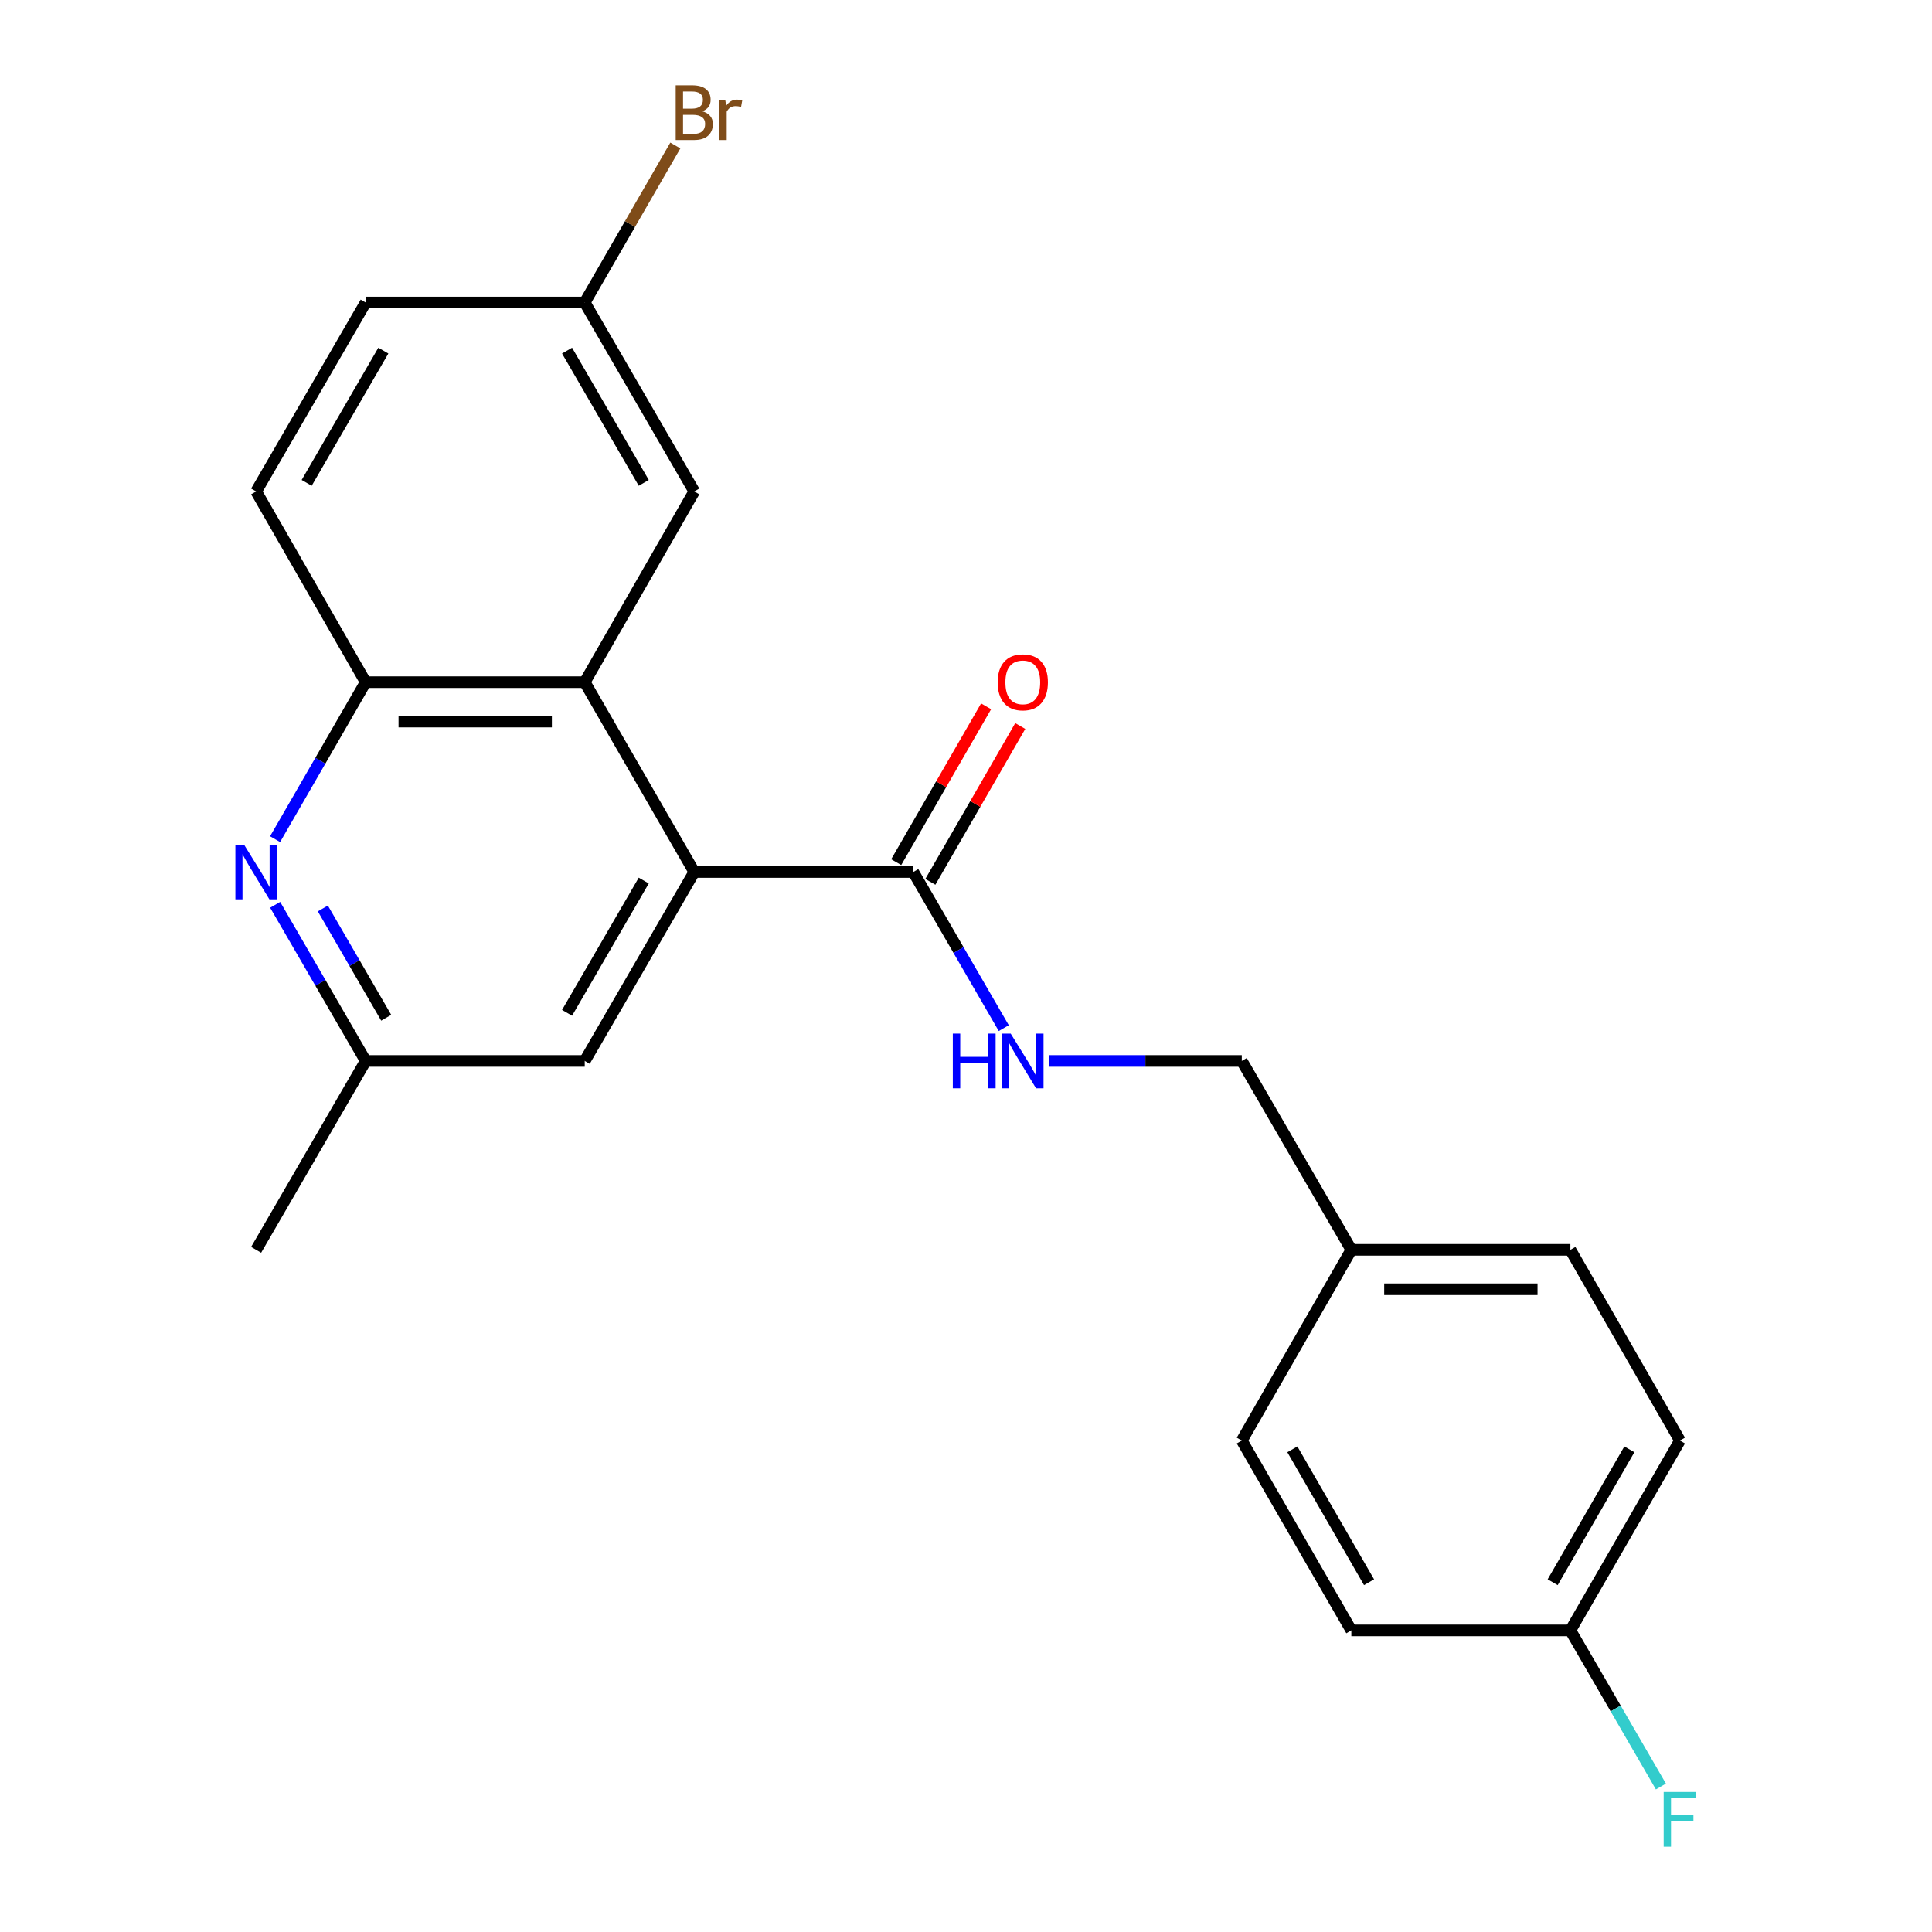 <?xml version='1.0' encoding='iso-8859-1'?>
<svg version='1.1' baseProfile='full'
              xmlns='http://www.w3.org/2000/svg'
                      xmlns:rdkit='http://www.rdkit.org/xml'
                      xmlns:xlink='http://www.w3.org/1999/xlink'
                  xml:space='preserve'
width='1000px' height='1000px' viewBox='0 0 1000 1000'>
<!-- END OF HEADER -->
<rect style='opacity:1.0;fill:#FFFFFF;stroke:none' width='1000' height='1000' x='0' y='0'> </rect>
<path class='bond-0' d='M 359.358,451.347 L 302.657,353.09' style='fill:none;fill-rule:evenodd;stroke:#000000;stroke-width:6px;stroke-linecap:butt;stroke-linejoin:miter;stroke-opacity:1' />
<path class='bond-2' d='M 359.358,451.347 L 472.715,451.347' style='fill:none;fill-rule:evenodd;stroke:#000000;stroke-width:6px;stroke-linecap:butt;stroke-linejoin:miter;stroke-opacity:1' />
<path class='bond-5' d='M 359.358,451.347 L 302.657,549.14' style='fill:none;fill-rule:evenodd;stroke:#000000;stroke-width:6px;stroke-linecap:butt;stroke-linejoin:miter;stroke-opacity:1' />
<path class='bond-5' d='M 333.201,455.782 L 293.51,524.237' style='fill:none;fill-rule:evenodd;stroke:#000000;stroke-width:6px;stroke-linecap:butt;stroke-linejoin:miter;stroke-opacity:1' />
<path class='bond-3' d='M 302.657,353.09 L 189.278,353.09' style='fill:none;fill-rule:evenodd;stroke:#000000;stroke-width:6px;stroke-linecap:butt;stroke-linejoin:miter;stroke-opacity:1' />
<path class='bond-3' d='M 285.65,373.494 L 206.285,373.494' style='fill:none;fill-rule:evenodd;stroke:#000000;stroke-width:6px;stroke-linecap:butt;stroke-linejoin:miter;stroke-opacity:1' />
<path class='bond-7' d='M 302.657,353.09 L 359.358,254.368' style='fill:none;fill-rule:evenodd;stroke:#000000;stroke-width:6px;stroke-linecap:butt;stroke-linejoin:miter;stroke-opacity:1' />
<path class='bond-1' d='M 142.425,468.333 L 165.851,508.737' style='fill:none;fill-rule:evenodd;stroke:#0000FF;stroke-width:6px;stroke-linecap:butt;stroke-linejoin:miter;stroke-opacity:1' />
<path class='bond-1' d='M 165.851,508.737 L 189.278,549.14' style='fill:none;fill-rule:evenodd;stroke:#000000;stroke-width:6px;stroke-linecap:butt;stroke-linejoin:miter;stroke-opacity:1' />
<path class='bond-1' d='M 167.105,470.22 L 183.503,498.502' style='fill:none;fill-rule:evenodd;stroke:#0000FF;stroke-width:6px;stroke-linecap:butt;stroke-linejoin:miter;stroke-opacity:1' />
<path class='bond-1' d='M 183.503,498.502 L 199.902,526.784' style='fill:none;fill-rule:evenodd;stroke:#000000;stroke-width:6px;stroke-linecap:butt;stroke-linejoin:miter;stroke-opacity:1' />
<path class='bond-22' d='M 142.385,434.351 L 165.831,393.721' style='fill:none;fill-rule:evenodd;stroke:#0000FF;stroke-width:6px;stroke-linecap:butt;stroke-linejoin:miter;stroke-opacity:1' />
<path class='bond-22' d='M 165.831,393.721 L 189.278,353.09' style='fill:none;fill-rule:evenodd;stroke:#000000;stroke-width:6px;stroke-linecap:butt;stroke-linejoin:miter;stroke-opacity:1' />
<path class='bond-4' d='M 472.715,451.347 L 496.131,491.751' style='fill:none;fill-rule:evenodd;stroke:#000000;stroke-width:6px;stroke-linecap:butt;stroke-linejoin:miter;stroke-opacity:1' />
<path class='bond-4' d='M 496.131,491.751 L 519.548,532.154' style='fill:none;fill-rule:evenodd;stroke:#0000FF;stroke-width:6px;stroke-linecap:butt;stroke-linejoin:miter;stroke-opacity:1' />
<path class='bond-8' d='M 481.552,456.445 L 504.816,416.114' style='fill:none;fill-rule:evenodd;stroke:#000000;stroke-width:6px;stroke-linecap:butt;stroke-linejoin:miter;stroke-opacity:1' />
<path class='bond-8' d='M 504.816,416.114 L 528.08,375.783' style='fill:none;fill-rule:evenodd;stroke:#FF0000;stroke-width:6px;stroke-linecap:butt;stroke-linejoin:miter;stroke-opacity:1' />
<path class='bond-8' d='M 463.877,446.25 L 487.142,405.919' style='fill:none;fill-rule:evenodd;stroke:#000000;stroke-width:6px;stroke-linecap:butt;stroke-linejoin:miter;stroke-opacity:1' />
<path class='bond-8' d='M 487.142,405.919 L 510.406,365.588' style='fill:none;fill-rule:evenodd;stroke:#FF0000;stroke-width:6px;stroke-linecap:butt;stroke-linejoin:miter;stroke-opacity:1' />
<path class='bond-9' d='M 189.278,353.09 L 132.577,254.368' style='fill:none;fill-rule:evenodd;stroke:#000000;stroke-width:6px;stroke-linecap:butt;stroke-linejoin:miter;stroke-opacity:1' />
<path class='bond-11' d='M 542.967,549.14 L 592.858,549.14' style='fill:none;fill-rule:evenodd;stroke:#0000FF;stroke-width:6px;stroke-linecap:butt;stroke-linejoin:miter;stroke-opacity:1' />
<path class='bond-11' d='M 592.858,549.14 L 642.75,549.14' style='fill:none;fill-rule:evenodd;stroke:#000000;stroke-width:6px;stroke-linecap:butt;stroke-linejoin:miter;stroke-opacity:1' />
<path class='bond-6' d='M 302.657,549.14 L 189.278,549.14' style='fill:none;fill-rule:evenodd;stroke:#000000;stroke-width:6px;stroke-linecap:butt;stroke-linejoin:miter;stroke-opacity:1' />
<path class='bond-21' d='M 189.278,549.14 L 132.577,646.91' style='fill:none;fill-rule:evenodd;stroke:#000000;stroke-width:6px;stroke-linecap:butt;stroke-linejoin:miter;stroke-opacity:1' />
<path class='bond-10' d='M 359.358,254.368 L 302.657,156.575' style='fill:none;fill-rule:evenodd;stroke:#000000;stroke-width:6px;stroke-linecap:butt;stroke-linejoin:miter;stroke-opacity:1' />
<path class='bond-10' d='M 333.201,249.933 L 293.51,181.478' style='fill:none;fill-rule:evenodd;stroke:#000000;stroke-width:6px;stroke-linecap:butt;stroke-linejoin:miter;stroke-opacity:1' />
<path class='bond-23' d='M 132.577,254.368 L 189.278,156.575' style='fill:none;fill-rule:evenodd;stroke:#000000;stroke-width:6px;stroke-linecap:butt;stroke-linejoin:miter;stroke-opacity:1' />
<path class='bond-23' d='M 158.734,249.933 L 198.424,181.478' style='fill:none;fill-rule:evenodd;stroke:#000000;stroke-width:6px;stroke-linecap:butt;stroke-linejoin:miter;stroke-opacity:1' />
<path class='bond-14' d='M 302.657,156.575 L 189.278,156.575' style='fill:none;fill-rule:evenodd;stroke:#000000;stroke-width:6px;stroke-linecap:butt;stroke-linejoin:miter;stroke-opacity:1' />
<path class='bond-15' d='M 302.657,156.575 L 326.104,115.944' style='fill:none;fill-rule:evenodd;stroke:#000000;stroke-width:6px;stroke-linecap:butt;stroke-linejoin:miter;stroke-opacity:1' />
<path class='bond-15' d='M 326.104,115.944 L 349.55,75.313' style='fill:none;fill-rule:evenodd;stroke:#7F4C19;stroke-width:6px;stroke-linecap:butt;stroke-linejoin:miter;stroke-opacity:1' />
<path class='bond-13' d='M 642.75,549.14 L 699.45,646.91' style='fill:none;fill-rule:evenodd;stroke:#000000;stroke-width:6px;stroke-linecap:butt;stroke-linejoin:miter;stroke-opacity:1' />
<path class='bond-12' d='M 812.83,843.89 L 869.531,745.632' style='fill:none;fill-rule:evenodd;stroke:#000000;stroke-width:6px;stroke-linecap:butt;stroke-linejoin:miter;stroke-opacity:1' />
<path class='bond-12' d='M 803.662,818.953 L 843.353,750.173' style='fill:none;fill-rule:evenodd;stroke:#000000;stroke-width:6px;stroke-linecap:butt;stroke-linejoin:miter;stroke-opacity:1' />
<path class='bond-16' d='M 812.83,843.89 L 836.256,884.293' style='fill:none;fill-rule:evenodd;stroke:#000000;stroke-width:6px;stroke-linecap:butt;stroke-linejoin:miter;stroke-opacity:1' />
<path class='bond-16' d='M 836.256,884.293 L 859.682,924.697' style='fill:none;fill-rule:evenodd;stroke:#33CCCC;stroke-width:6px;stroke-linecap:butt;stroke-linejoin:miter;stroke-opacity:1' />
<path class='bond-24' d='M 812.83,843.89 L 699.45,843.89' style='fill:none;fill-rule:evenodd;stroke:#000000;stroke-width:6px;stroke-linecap:butt;stroke-linejoin:miter;stroke-opacity:1' />
<path class='bond-19' d='M 699.45,646.91 L 642.75,745.632' style='fill:none;fill-rule:evenodd;stroke:#000000;stroke-width:6px;stroke-linecap:butt;stroke-linejoin:miter;stroke-opacity:1' />
<path class='bond-20' d='M 699.45,646.91 L 812.83,646.91' style='fill:none;fill-rule:evenodd;stroke:#000000;stroke-width:6px;stroke-linecap:butt;stroke-linejoin:miter;stroke-opacity:1' />
<path class='bond-20' d='M 716.457,667.314 L 795.823,667.314' style='fill:none;fill-rule:evenodd;stroke:#000000;stroke-width:6px;stroke-linecap:butt;stroke-linejoin:miter;stroke-opacity:1' />
<path class='bond-17' d='M 699.45,843.89 L 642.75,745.632' style='fill:none;fill-rule:evenodd;stroke:#000000;stroke-width:6px;stroke-linecap:butt;stroke-linejoin:miter;stroke-opacity:1' />
<path class='bond-17' d='M 708.618,818.953 L 668.927,750.173' style='fill:none;fill-rule:evenodd;stroke:#000000;stroke-width:6px;stroke-linecap:butt;stroke-linejoin:miter;stroke-opacity:1' />
<path class='bond-18' d='M 869.531,745.632 L 812.83,646.91' style='fill:none;fill-rule:evenodd;stroke:#000000;stroke-width:6px;stroke-linecap:butt;stroke-linejoin:miter;stroke-opacity:1' />
<path  class='atom-2' d='M 126.317 437.187
L 135.597 452.187
Q 136.517 453.667, 137.997 456.347
Q 139.477 459.027, 139.557 459.187
L 139.557 437.187
L 143.317 437.187
L 143.317 465.507
L 139.437 465.507
L 129.477 449.107
Q 128.317 447.187, 127.077 444.987
Q 125.877 442.787, 125.517 442.107
L 125.517 465.507
L 121.837 465.507
L 121.837 437.187
L 126.317 437.187
' fill='#0000FF'/>
<path  class='atom-5' d='M 493.173 534.98
L 497.013 534.98
L 497.013 547.02
L 511.493 547.02
L 511.493 534.98
L 515.333 534.98
L 515.333 563.3
L 511.493 563.3
L 511.493 550.22
L 497.013 550.22
L 497.013 563.3
L 493.173 563.3
L 493.173 534.98
' fill='#0000FF'/>
<path  class='atom-5' d='M 523.133 534.98
L 532.413 549.98
Q 533.333 551.46, 534.813 554.14
Q 536.293 556.82, 536.373 556.98
L 536.373 534.98
L 540.133 534.98
L 540.133 563.3
L 536.253 563.3
L 526.293 546.9
Q 525.133 544.98, 523.893 542.78
Q 522.693 540.58, 522.333 539.9
L 522.333 563.3
L 518.653 563.3
L 518.653 534.98
L 523.133 534.98
' fill='#0000FF'/>
<path  class='atom-9' d='M 516.393 353.17
Q 516.393 346.37, 519.753 342.57
Q 523.113 338.77, 529.393 338.77
Q 535.673 338.77, 539.033 342.57
Q 542.393 346.37, 542.393 353.17
Q 542.393 360.05, 538.993 363.97
Q 535.593 367.85, 529.393 367.85
Q 523.153 367.85, 519.753 363.97
Q 516.393 360.09, 516.393 353.17
M 529.393 364.65
Q 533.713 364.65, 536.033 361.77
Q 538.393 358.85, 538.393 353.17
Q 538.393 347.61, 536.033 344.81
Q 533.713 341.97, 529.393 341.97
Q 525.073 341.97, 522.713 344.77
Q 520.393 347.57, 520.393 353.17
Q 520.393 358.89, 522.713 361.77
Q 525.073 364.65, 529.393 364.65
' fill='#FF0000'/>
<path  class='atom-16' d='M 363.498 57.597
Q 366.218 58.357, 367.578 60.037
Q 368.978 61.677, 368.978 64.117
Q 368.978 68.037, 366.458 70.277
Q 363.978 72.477, 359.258 72.477
L 349.738 72.477
L 349.738 44.157
L 358.098 44.157
Q 362.938 44.157, 365.378 46.117
Q 367.818 48.077, 367.818 51.677
Q 367.818 55.957, 363.498 57.597
M 353.538 47.357
L 353.538 56.237
L 358.098 56.237
Q 360.898 56.237, 362.338 55.117
Q 363.818 53.957, 363.818 51.677
Q 363.818 47.357, 358.098 47.357
L 353.538 47.357
M 359.258 69.277
Q 362.018 69.277, 363.498 67.957
Q 364.978 66.637, 364.978 64.117
Q 364.978 61.797, 363.338 60.637
Q 361.738 59.437, 358.658 59.437
L 353.538 59.437
L 353.538 69.277
L 359.258 69.277
' fill='#7F4C19'/>
<path  class='atom-16' d='M 375.418 51.917
L 375.858 54.757
Q 378.018 51.557, 381.538 51.557
Q 382.658 51.557, 384.178 51.957
L 383.578 55.317
Q 381.858 54.917, 380.898 54.917
Q 379.218 54.917, 378.098 55.597
Q 377.018 56.237, 376.138 57.797
L 376.138 72.477
L 372.378 72.477
L 372.378 51.917
L 375.418 51.917
' fill='#7F4C19'/>
<path  class='atom-17' d='M 861.111 927.523
L 877.951 927.523
L 877.951 930.763
L 864.911 930.763
L 864.911 939.363
L 876.511 939.363
L 876.511 942.643
L 864.911 942.643
L 864.911 955.843
L 861.111 955.843
L 861.111 927.523
' fill='#33CCCC'/>
</svg>
